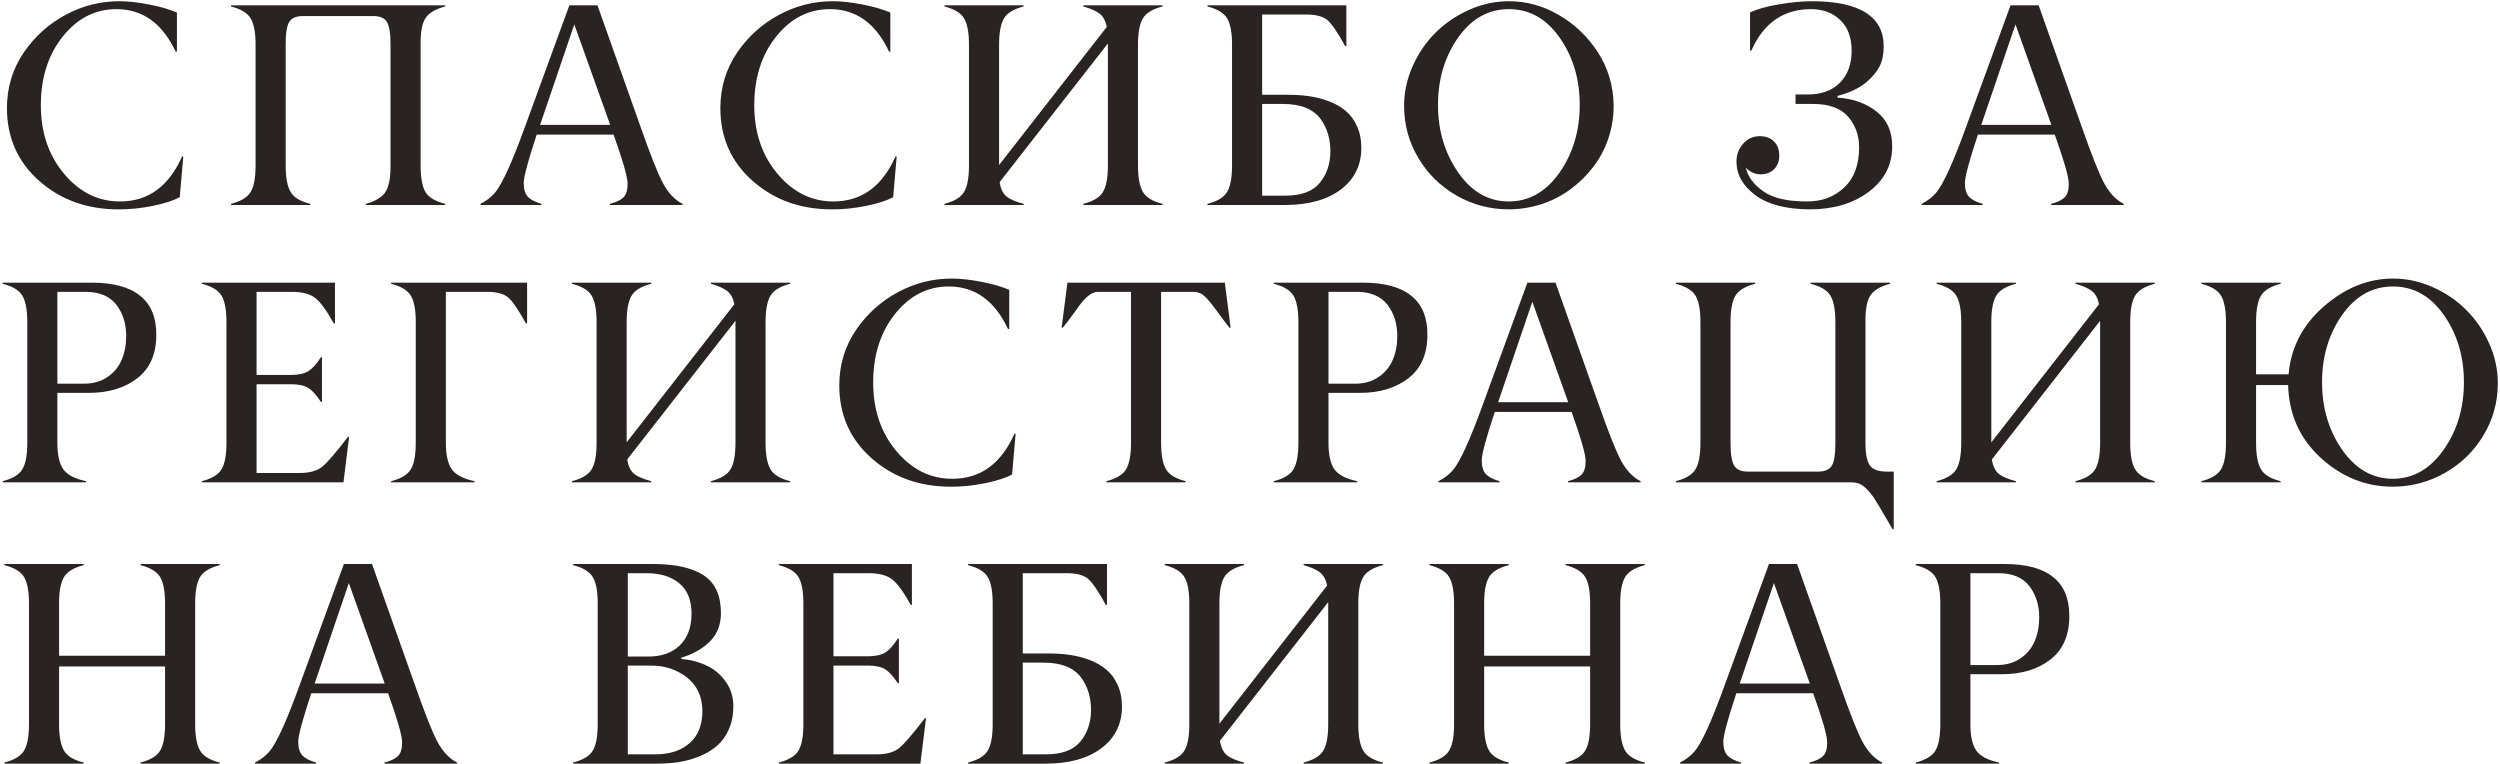 <?xml version="1.0" encoding="UTF-8"?> <svg xmlns="http://www.w3.org/2000/svg" width="622" height="190" viewBox="0 0 622 190" fill="none"> <path d="M29.465 52.09C21.684 52.09 15.121 49.734 9.777 45.023C4.434 40.312 1.75 34.289 1.727 26.953C1.727 21.75 3.145 17.086 5.98 12.961C8.723 9 12.18 5.906 16.352 3.68C20.523 1.43 24.988 0.305 29.746 0.305C31.855 0.305 34.293 0.574 37.059 1.113C39.848 1.652 42.168 2.32 44.02 3.117V12.855H43.703C40.398 5.801 35.488 2.273 28.973 2.273C23.699 2.273 19.246 4.547 15.613 9.094C11.98 13.641 10.164 19.336 10.164 26.18C10.164 32.977 12.098 38.672 15.965 43.266C19.832 47.859 24.473 50.145 29.887 50.121C36.848 50.121 41.992 46.383 45.32 38.906H45.602L44.723 49.066C43.129 49.91 40.914 50.625 38.078 51.211C35.055 51.82 32.184 52.113 29.465 52.09ZM110.767 50.719V51H91.009V50.719C92.088 50.438 92.99 50.086 93.716 49.664C94.466 49.242 95.064 48.785 95.509 48.293C95.955 47.777 96.294 47.145 96.529 46.395C96.787 45.621 96.951 44.848 97.021 44.074C97.115 43.301 97.162 42.34 97.162 41.191V11.098C97.162 8.332 96.857 6.445 96.248 5.438C95.638 4.477 94.525 3.996 92.908 3.996H75.33C73.689 3.996 72.564 4.488 71.955 5.473C71.345 6.504 71.052 8.379 71.076 11.098V41.191C71.076 44.191 71.486 46.383 72.306 47.766C73.103 49.125 74.732 50.109 77.193 50.719V51H57.47V50.719C59.931 50.086 61.56 49.102 62.357 47.766C63.177 46.406 63.587 44.215 63.587 41.191V11.098C63.587 8.098 63.177 5.918 62.357 4.559C61.56 3.223 59.931 2.238 57.47 1.605V1.324H110.767V1.605C108.33 2.238 106.689 3.223 105.845 4.559C105.002 5.871 104.603 8.051 104.65 11.098V41.191C104.65 44.215 105.048 46.406 105.845 47.766C106.642 49.102 108.283 50.086 110.767 50.719ZM134.378 31.066H151.816L142.886 6.07L134.378 31.066ZM169.816 50.719V51H151.745V50.719C153.316 50.32 154.441 49.781 155.12 49.102C155.823 48.398 156.163 47.25 156.14 45.656C156.14 44.039 154.98 39.984 152.659 33.492H133.534C131.378 40.008 130.3 44.016 130.3 45.516C130.3 47.062 130.64 48.211 131.32 48.961C132.023 49.688 133.159 50.273 134.73 50.719V51H119.542V50.719C120.972 49.992 122.155 49.09 123.093 48.012C124.874 45.949 127.37 40.488 130.581 31.629L141.655 1.324H148.652L159.374 31.559C161.788 38.449 163.628 43.09 164.894 45.48C166.206 47.965 167.847 49.711 169.816 50.719ZM206.962 52.09C199.18 52.09 192.618 49.734 187.274 45.023C181.93 40.312 179.247 34.289 179.223 26.953C179.223 21.75 180.641 17.086 183.477 12.961C186.22 9 189.677 5.906 193.848 3.68C198.02 1.43 202.485 0.305 207.243 0.305C209.352 0.305 211.79 0.574 214.555 1.113C217.345 1.652 219.665 2.32 221.516 3.117V12.855H221.2C217.895 5.801 212.985 2.273 206.47 2.273C201.196 2.273 196.743 4.547 193.11 9.094C189.477 13.641 187.661 19.336 187.661 26.18C187.661 32.977 189.595 38.672 193.462 43.266C197.329 47.859 201.97 50.145 207.384 50.121C214.345 50.121 219.489 46.383 222.817 38.906H223.098L222.22 49.066C220.626 49.91 218.411 50.625 215.575 51.211C212.552 51.82 209.68 52.113 206.962 52.09ZM289.248 50.719V51H269.526V50.719C271.987 50.086 273.616 49.102 274.413 47.766C275.233 46.406 275.643 44.215 275.643 41.191V10.816L248.713 45.305C248.971 46.992 249.557 48.199 250.471 48.926C251.385 49.629 252.791 50.227 254.69 50.719V51H234.967V50.719C237.428 50.086 239.057 49.102 239.854 47.766C240.674 46.406 241.084 44.215 241.084 41.191V11.098C241.084 8.098 240.674 5.918 239.854 4.559C239.057 3.223 237.428 2.238 234.967 1.605V1.324H254.69V1.605C252.229 2.238 250.6 3.223 249.803 4.559C248.983 5.918 248.573 8.098 248.573 11.098V41.051L275.362 6.703C275.057 5.156 274.448 4.043 273.534 3.363C272.62 2.684 271.284 2.098 269.526 1.605V1.324H289.248V1.605C286.788 2.238 285.159 3.223 284.362 4.559C283.541 5.918 283.131 8.098 283.131 11.098V41.191C283.131 44.191 283.541 46.383 284.362 47.766C285.159 49.125 286.788 50.109 289.248 50.719ZM314.02 25.863V48.68H319.785C323.793 48.68 326.664 47.602 328.398 45.445C330.133 43.289 331 40.688 331 37.641C331 34.594 330.227 31.969 328.68 29.766C326.852 27.164 323.688 25.863 319.188 25.863H314.02ZM319.645 51H300.414V50.719C302.875 50.086 304.504 49.102 305.301 47.766C306.121 46.406 306.531 44.215 306.531 41.191V11.098C306.531 8.098 306.121 5.918 305.301 4.559C304.504 3.223 302.875 2.238 300.414 1.605V1.324H334.973V11.484H334.691C332.746 7.969 331.246 5.789 330.191 4.945C329.09 4.055 327.32 3.609 324.883 3.609H314.02V23.578H320.418C322.293 23.578 324.051 23.695 325.691 23.93C327.355 24.164 328.996 24.586 330.613 25.195C332.254 25.805 333.648 26.602 334.797 27.586C335.969 28.547 336.906 29.812 337.609 31.383C338.336 32.93 338.699 34.723 338.699 36.762C338.699 41.121 336.988 44.59 333.566 47.168C330.168 49.723 325.527 51 319.645 51ZM362.802 42.914C366.13 47.719 370.326 50.121 375.388 50.121C380.427 50.121 384.634 47.73 388.009 42.949C391.361 38.121 393.037 32.508 393.037 26.109C393.037 19.688 391.373 14.109 388.045 9.375C384.74 4.641 380.533 2.273 375.423 2.273C370.314 2.273 366.095 4.641 362.767 9.375C359.439 14.109 357.775 19.688 357.775 26.109C357.775 32.484 359.451 38.086 362.802 42.914ZM375.388 0.305C379.818 0.305 383.978 1.453 387.869 3.75C391.783 6.023 394.994 9.082 397.502 12.926C400.103 16.934 401.427 21.398 401.474 26.32C401.474 29.156 401.029 31.887 400.138 34.512C399.248 37.137 397.982 39.504 396.341 41.613C394.724 43.699 392.837 45.539 390.681 47.133C388.548 48.703 386.17 49.922 383.545 50.789C380.92 51.633 378.212 52.066 375.423 52.09C370.736 52.09 366.388 50.941 362.38 48.645C358.373 46.348 355.197 43.219 352.853 39.258C350.509 35.297 349.337 30.984 349.337 26.32C349.337 22.945 350.052 19.652 351.482 16.441C352.912 13.23 354.81 10.453 357.177 8.109C359.545 5.766 362.322 3.879 365.509 2.449C368.72 1.02 372.013 0.305 375.388 0.305ZM470.774 36.445C470.774 41.062 468.829 44.824 464.938 47.73C461.048 50.637 456.149 52.09 450.243 52.09C444.313 52.043 439.802 50.859 436.708 48.539C433.591 46.195 432.032 43.418 432.032 40.207C432.032 38.496 432.583 37.02 433.684 35.777C434.786 34.512 436.169 33.879 437.833 33.879C439.309 33.879 440.481 34.312 441.348 35.18C442.239 36.047 442.684 37.219 442.684 38.695C442.684 40.102 442.251 41.238 441.384 42.105C440.54 42.949 439.415 43.371 438.009 43.371C436.673 43.371 435.454 42.82 434.352 41.719C434.868 43.969 436.333 45.938 438.747 47.625C441.161 49.312 444.805 50.145 449.68 50.121C453.337 50.121 456.395 48.961 458.856 46.641C461.317 44.32 462.548 40.992 462.548 36.656C462.548 33.68 461.634 31.137 459.805 29.027C457.954 26.918 455.059 25.863 451.122 25.863H446.727V23.508H449.821C453.173 23.508 455.821 22.535 457.766 20.59C459.712 18.621 460.684 15.961 460.684 12.609C460.684 9.281 459.723 6.727 457.802 4.945C455.927 3.164 453.524 2.273 450.595 2.273C443.727 2.273 438.77 5.719 435.723 12.609H435.407V3.117C437.188 2.25 439.602 1.57 442.649 1.078C445.696 0.562 448.403 0.305 450.77 0.305C456.747 0.305 461.223 1.254 464.2 3.152C467.2 5.027 468.688 7.852 468.665 11.625C468.641 13.617 468.29 15.27 467.61 16.582C466.93 17.895 465.805 19.219 464.235 20.555C462.43 22.008 460.075 23.109 457.169 23.859V24.281C461.059 24.539 464.305 25.699 466.907 27.762C469.509 29.824 470.798 32.719 470.774 36.445ZM492.944 31.066H510.381L501.452 6.07L492.944 31.066ZM528.381 50.719V51H510.311V50.719C511.881 50.32 513.006 49.781 513.686 49.102C514.389 48.398 514.729 47.25 514.705 45.656C514.705 44.039 513.545 39.984 511.225 33.492H492.1C489.944 40.008 488.866 44.016 488.866 45.516C488.866 47.062 489.205 48.211 489.885 48.961C490.588 49.688 491.725 50.273 493.295 50.719V51H478.108V50.719C479.538 49.992 480.721 49.09 481.659 48.012C483.44 45.949 485.936 40.488 489.147 31.629L500.221 1.324H507.217L517.94 31.559C520.354 38.449 522.194 43.09 523.459 45.48C524.772 47.965 526.413 49.711 528.381 50.719ZM21.414 119.719V120H0.672V119.719C3.133 119.086 4.762 118.102 5.559 116.766C6.379 115.406 6.789 113.215 6.789 110.191V80.098C6.789 77.098 6.379 74.918 5.559 73.559C4.762 72.223 3.133 71.238 0.672 70.606V70.324H22.785C28.176 70.324 32.207 71.414 34.879 73.594C37.574 75.75 38.91 78.984 38.887 83.297C38.887 88.078 37.305 91.688 34.141 94.125C31 96.539 26.992 97.746 22.117 97.746H14.277V110.191C14.277 113.168 14.77 115.359 15.754 116.766C16.738 118.148 18.625 119.133 21.414 119.719ZM14.277 72.609V95.461H20.887C23.16 95.461 25.105 94.91 26.723 93.809C28.34 92.707 29.523 91.277 30.273 89.519C31.023 87.762 31.398 85.781 31.398 83.578C31.398 80.578 30.59 78 28.973 75.844C27.332 73.734 24.836 72.656 21.484 72.609H14.277ZM85.455 120H50.228V119.719C52.689 119.086 54.318 118.102 55.115 116.766C55.935 115.406 56.345 113.215 56.345 110.191V80.098C56.345 77.098 55.935 74.918 55.115 73.559C54.318 72.223 52.689 71.238 50.228 70.606V70.324H83.345V80.484H83.064C81.236 77.203 79.666 75.07 78.353 74.086C77.041 73.102 75.107 72.609 72.552 72.609H63.834V93.281H72.482C74.287 93.281 75.705 92.965 76.736 92.332C77.767 91.676 78.798 90.527 79.83 88.887H80.111V99.996H79.83C78.775 98.332 77.744 97.184 76.736 96.551C75.752 95.918 74.334 95.602 72.482 95.602H63.834V117.68H74.556C76.97 117.68 78.822 117.176 80.111 116.168C81.377 115.16 83.533 112.664 86.58 108.68H86.861L85.455 120ZM118.066 119.719V120H97.323V119.719C99.784 119.086 101.413 118.102 102.21 116.766C103.03 115.406 103.441 113.215 103.441 110.191V80.098C103.441 77.098 103.03 74.918 102.21 73.559C101.413 72.223 99.784 71.238 97.323 70.606V70.324H131.144V80.484H130.863C128.917 76.969 127.417 74.789 126.363 73.945C125.261 73.055 123.503 72.609 121.089 72.609H110.929V110.191C110.929 113.168 111.421 115.359 112.405 116.766C113.39 118.148 115.277 119.133 118.066 119.719ZM196.591 119.719V120H176.868V119.719C179.329 119.086 180.958 118.102 181.755 116.766C182.575 115.406 182.985 113.215 182.985 110.191V79.816L156.055 114.305C156.313 115.992 156.899 117.199 157.813 117.926C158.727 118.629 160.134 119.227 162.032 119.719V120H142.309V119.719C144.77 119.086 146.399 118.102 147.196 116.766C148.016 115.406 148.427 113.215 148.427 110.191V80.098C148.427 77.098 148.016 74.918 147.196 73.559C146.399 72.223 144.77 71.238 142.309 70.606V70.324H162.032V70.606C159.571 71.238 157.942 72.223 157.145 73.559C156.325 74.918 155.915 77.098 155.915 80.098V110.051L182.704 75.703C182.399 74.156 181.79 73.043 180.876 72.363C179.962 71.684 178.626 71.098 176.868 70.606V70.324H196.591V70.606C194.13 71.238 192.501 72.223 191.704 73.559C190.884 74.918 190.473 77.098 190.473 80.098V110.191C190.473 113.191 190.884 115.383 191.704 116.766C192.501 118.125 194.13 119.109 196.591 119.719ZM236.549 121.09C228.768 121.09 222.205 118.734 216.862 114.023C211.518 109.312 208.834 103.289 208.811 95.953C208.811 90.75 210.229 86.086 213.065 81.961C215.807 78 219.264 74.906 223.436 72.68C227.608 70.43 232.073 69.305 236.83 69.305C238.94 69.305 241.377 69.574 244.143 70.113C246.932 70.652 249.252 71.32 251.104 72.117V81.856H250.788C247.483 74.801 242.573 71.273 236.057 71.273C230.784 71.273 226.33 73.547 222.698 78.094C219.065 82.641 217.248 88.336 217.248 95.18C217.248 101.977 219.182 107.672 223.049 112.266C226.916 116.859 231.557 119.145 236.971 119.121C243.932 119.121 249.077 115.383 252.405 107.906H252.686L251.807 118.066C250.213 118.91 247.998 119.625 245.163 120.211C242.139 120.82 239.268 121.113 236.549 121.09ZM295 119.719V120H275.277V119.719C277.738 119.086 279.367 118.102 280.164 116.766C280.984 115.406 281.395 113.215 281.395 110.191V72.609H273.203C271.844 72.609 270.391 73.617 268.844 75.633C268.773 75.727 268.621 75.926 268.387 76.231C268.176 76.535 267.941 76.863 267.684 77.215C267.426 77.543 267.168 77.894 266.91 78.269C266.113 79.394 265.281 80.484 264.414 81.539H264.133L265.574 70.324H304.738L306.18 81.539H305.898C305.289 80.812 304.27 79.465 302.84 77.496C301.527 75.691 300.508 74.449 299.781 73.769C299.055 73.043 298.164 72.656 297.109 72.609H288.883V110.191C288.883 113.191 289.293 115.383 290.113 116.766C290.91 118.125 292.539 119.109 295 119.719ZM337.666 119.719V120H316.923V119.719C319.384 119.086 321.013 118.102 321.81 116.766C322.63 115.406 323.041 113.215 323.041 110.191V80.098C323.041 77.098 322.63 74.918 321.81 73.559C321.013 72.223 319.384 71.238 316.923 70.606V70.324H339.037C344.427 70.324 348.459 71.414 351.13 73.594C353.826 75.75 355.162 78.984 355.138 83.297C355.138 88.078 353.556 91.688 350.392 94.125C347.252 96.539 343.244 97.746 338.369 97.746H330.529V110.191C330.529 113.168 331.021 115.359 332.005 116.766C332.99 118.148 334.877 119.133 337.666 119.719ZM330.529 72.609V95.461H337.138C339.412 95.461 341.357 94.91 342.974 93.809C344.591 92.707 345.775 91.277 346.525 89.519C347.275 87.762 347.65 85.781 347.65 83.578C347.65 80.578 346.841 78 345.224 75.844C343.584 73.734 341.087 72.656 337.736 72.609H330.529ZM372.737 100.066H390.175L381.245 75.07L372.737 100.066ZM408.175 119.719V120H390.105V119.719C391.675 119.32 392.8 118.781 393.48 118.102C394.183 117.398 394.523 116.25 394.499 114.656C394.499 113.039 393.339 108.984 391.019 102.492H371.894C369.737 109.008 368.659 113.016 368.659 114.516C368.659 116.062 368.999 117.211 369.679 117.961C370.382 118.688 371.519 119.273 373.089 119.719V120H357.902V119.719C359.331 118.992 360.515 118.09 361.452 117.012C363.234 114.949 365.73 109.488 368.941 100.629L380.015 70.324H387.011L397.734 100.559C400.148 107.449 401.987 112.09 403.253 114.48C404.566 116.965 406.206 118.711 408.175 119.719ZM471.161 117.328V131.672H470.88C470.763 131.461 469.661 129.586 467.575 126.047C467.036 125.133 466.579 124.383 466.204 123.797C465.829 123.211 465.266 122.531 464.516 121.758C463.79 121.008 463.087 120.516 462.407 120.281C461.845 120.094 461.165 120 460.368 120H416.95V119.719C419.411 119.086 421.04 118.102 421.837 116.766C422.657 115.406 423.067 113.215 423.067 110.191V80.098C423.067 77.098 422.657 74.918 421.837 73.559C421.04 72.223 419.411 71.238 416.95 70.606V70.324H436.673V70.606C434.212 71.238 432.583 72.223 431.786 73.559C430.966 74.918 430.555 77.098 430.555 80.098V110.191C430.555 112.957 430.86 114.844 431.47 115.852C432.055 116.836 433.169 117.328 434.809 117.328H452.388C454.028 117.328 455.153 116.836 455.763 115.852C456.372 114.82 456.665 112.934 456.641 110.191V80.098C456.641 77.098 456.231 74.918 455.411 73.559C454.614 72.223 452.973 71.238 450.489 70.606V70.324H470.247V70.606C467.809 71.238 466.169 72.223 465.325 73.559C464.481 74.871 464.083 77.051 464.13 80.098V110.191C464.13 112.957 464.505 114.844 465.255 115.852C466.005 116.836 467.376 117.328 469.368 117.328H471.161ZM536.116 119.719V120H516.393V119.719C518.854 119.086 520.483 118.102 521.28 116.766C522.1 115.406 522.51 113.215 522.51 110.191V79.816L495.58 114.305C495.838 115.992 496.424 117.199 497.338 117.926C498.252 118.629 499.659 119.227 501.557 119.719V120H481.834V119.719C484.295 119.086 485.924 118.102 486.721 116.766C487.541 115.406 487.952 113.215 487.952 110.191V80.098C487.952 77.098 487.541 74.918 486.721 73.559C485.924 72.223 484.295 71.238 481.834 70.606V70.324H501.557V70.606C499.096 71.238 497.467 72.223 496.67 73.559C495.85 74.918 495.44 77.098 495.44 80.098V110.051L522.229 75.703C521.924 74.156 521.315 73.043 520.401 72.363C519.487 71.684 518.151 71.098 516.393 70.606V70.324H536.116V70.606C533.655 71.238 532.026 72.223 531.229 73.559C530.409 74.918 529.998 77.098 529.998 80.098V110.191C529.998 113.191 530.409 115.383 531.229 116.766C532.026 118.125 533.655 119.109 536.116 119.719ZM595.375 119.121C600.438 119.074 604.633 116.672 607.961 111.914C611.336 107.133 613.023 101.531 613.023 95.109C613.023 88.688 611.359 83.109 608.031 78.375C604.703 73.641 600.484 71.273 595.375 71.273C590.266 71.273 586.047 73.641 582.719 78.375C579.391 83.109 577.727 88.688 577.727 95.109C577.727 101.508 579.402 107.121 582.754 111.949C586.129 116.73 590.336 119.121 595.375 119.121ZM567.426 119.719V120H547.703V119.719C550.164 119.086 551.793 118.102 552.59 116.766C553.41 115.406 553.82 113.215 553.82 110.191V80.098C553.82 77.098 553.41 74.918 552.59 73.559C551.793 72.223 550.164 71.238 547.703 70.606V70.324H567.426V70.606C564.965 71.238 563.336 72.223 562.539 73.559C561.719 74.918 561.309 77.098 561.309 80.098V93.141H569.395C569.98 86.438 572.922 80.789 578.219 76.195C583.516 71.602 589.234 69.305 595.375 69.305C598.773 69.305 602.078 70.019 605.289 71.449C608.5 72.879 611.277 74.777 613.621 77.144C615.988 79.488 617.887 82.266 619.316 85.477C620.746 88.664 621.461 91.945 621.461 95.32C621.461 100.031 620.266 104.367 617.875 108.328C615.508 112.266 612.32 115.371 608.312 117.645C604.328 119.918 600.016 121.066 595.375 121.09C588.625 121.09 582.637 118.699 577.41 113.918C572.184 109.137 569.477 103.102 569.289 95.812H561.309V110.191C561.309 113.191 561.719 115.383 562.539 116.766C563.336 118.125 564.965 119.109 567.426 119.719ZM54.672 189.719V190H34.949V189.719C37.41 189.086 39.039 188.102 39.836 186.766C40.656 185.406 41.066 183.215 41.066 180.191V165.812H14.699V180.191C14.699 183.191 15.109 185.383 15.93 186.766C16.727 188.125 18.355 189.109 20.816 189.719V190H1.094V189.719C3.555 189.086 5.184 188.102 5.98 186.766C6.801 185.406 7.211 183.215 7.211 180.191V150.098C7.211 147.098 6.801 144.918 5.98 143.559C5.184 142.223 3.555 141.238 1.094 140.605V140.324H20.816V140.605C18.355 141.238 16.727 142.223 15.93 143.559C15.109 144.918 14.699 147.098 14.699 150.098V163.141H41.066V150.098C41.066 147.098 40.656 144.918 39.836 143.559C39.039 142.223 37.41 141.238 34.949 140.605V140.324H54.672V140.605C52.211 141.238 50.582 142.223 49.785 143.559C48.965 144.918 48.555 147.098 48.555 150.098V180.191C48.555 183.191 48.965 185.383 49.785 186.766C50.582 188.125 52.211 189.109 54.672 189.719ZM78.283 170.066H95.72L86.791 145.07L78.283 170.066ZM113.72 189.719V190H95.65V189.719C97.22 189.32 98.345 188.781 99.025 188.102C99.728 187.398 100.068 186.25 100.045 184.656C100.045 183.039 98.884 178.984 96.564 172.492H77.439C75.283 179.008 74.205 183.016 74.205 184.516C74.205 186.062 74.544 187.211 75.224 187.961C75.927 188.688 77.064 189.273 78.634 189.719V190H63.447V189.719C64.877 188.992 66.06 188.09 66.998 187.012C68.779 184.949 71.275 179.488 74.486 170.629L85.56 140.324H92.556L103.279 170.559C105.693 177.449 107.533 182.09 108.798 184.48C110.111 186.965 111.752 188.711 113.72 189.719ZM163.333 190H142.591V189.719C145.052 189.086 146.68 188.102 147.477 186.766C148.298 185.406 148.708 183.215 148.708 180.191V150.098C148.708 147.098 148.298 144.918 147.477 143.559C146.68 142.223 145.052 141.238 142.591 140.605V140.324H162.454C168.009 140.324 172.216 141.262 175.075 143.137C177.934 145.012 179.364 148.152 179.364 152.559C179.364 155.395 178.462 157.727 176.657 159.555C174.852 161.383 172.473 162.742 169.52 163.633V163.949C171.817 164.137 173.915 164.688 175.813 165.602C177.735 166.492 179.317 167.828 180.559 169.609C181.825 171.367 182.458 173.406 182.458 175.727C182.458 177.859 182.083 179.77 181.333 181.457C180.606 183.121 179.634 184.48 178.415 185.535C177.196 186.59 175.743 187.469 174.055 188.172C172.368 188.852 170.645 189.332 168.887 189.613C167.153 189.871 165.302 190 163.333 190ZM156.196 142.609V163.352H161.294C164.622 163.352 167.247 162.414 169.169 160.539C171.091 158.641 172.052 156.027 172.052 152.699C172.052 149.348 171.044 146.828 169.028 145.141C167.012 143.453 164.294 142.609 160.872 142.609H156.196ZM156.196 165.602V187.68H163.087C166.626 187.68 169.45 186.754 171.559 184.902C173.692 183.051 174.759 180.379 174.759 176.887C174.712 173.301 173.434 170.523 170.927 168.555C168.395 166.586 165.43 165.602 162.032 165.602H156.196ZM228.991 190H193.764V189.719C196.225 189.086 197.854 188.102 198.651 186.766C199.471 185.406 199.881 183.215 199.881 180.191V150.098C199.881 147.098 199.471 144.918 198.651 143.559C197.854 142.223 196.225 141.238 193.764 140.605V140.324H226.881V150.484H226.6C224.772 147.203 223.202 145.07 221.889 144.086C220.577 143.102 218.643 142.609 216.088 142.609H207.37V163.281H216.018C217.823 163.281 219.241 162.965 220.272 162.332C221.303 161.676 222.334 160.527 223.366 158.887H223.647V169.996H223.366C222.311 168.332 221.28 167.184 220.272 166.551C219.288 165.918 217.87 165.602 216.018 165.602H207.37V187.68H218.092C220.506 187.68 222.358 187.176 223.647 186.168C224.913 185.16 227.069 182.664 230.116 178.68H230.397L228.991 190ZM254.465 164.863V187.68H260.23C264.238 187.68 267.109 186.602 268.844 184.445C270.578 182.289 271.445 179.688 271.445 176.641C271.445 173.594 270.672 170.969 269.125 168.766C267.297 166.164 264.133 164.863 259.633 164.863H254.465ZM260.09 190H240.859V189.719C243.32 189.086 244.949 188.102 245.746 186.766C246.566 185.406 246.977 183.215 246.977 180.191V150.098C246.977 147.098 246.566 144.918 245.746 143.559C244.949 142.223 243.32 141.238 240.859 140.605V140.324H275.418V150.484H275.137C273.191 146.969 271.691 144.789 270.637 143.945C269.535 143.055 267.766 142.609 265.328 142.609H254.465V162.578H260.863C262.738 162.578 264.496 162.695 266.137 162.93C267.801 163.164 269.441 163.586 271.059 164.195C272.699 164.805 274.094 165.602 275.242 166.586C276.414 167.547 277.352 168.812 278.055 170.383C278.781 171.93 279.145 173.723 279.145 175.762C279.145 180.121 277.434 183.59 274.012 186.168C270.613 188.723 265.973 190 260.09 190ZM344.064 189.719V190H324.341V189.719C326.802 189.086 328.431 188.102 329.228 186.766C330.048 185.406 330.459 183.215 330.459 180.191V149.816L303.529 184.305C303.787 185.992 304.373 187.199 305.287 187.926C306.201 188.629 307.607 189.227 309.505 189.719V190H289.783V189.719C292.244 189.086 293.873 188.102 294.67 186.766C295.49 185.406 295.9 183.215 295.9 180.191V150.098C295.9 147.098 295.49 144.918 294.67 143.559C293.873 142.223 292.244 141.238 289.783 140.605V140.324H309.505V140.605C307.045 141.238 305.416 142.223 304.619 143.559C303.798 144.918 303.388 147.098 303.388 150.098V180.051L330.177 145.703C329.873 144.156 329.263 143.043 328.349 142.363C327.435 141.684 326.099 141.098 324.341 140.605V140.324H344.064V140.605C341.603 141.238 339.974 142.223 339.177 143.559C338.357 144.918 337.947 147.098 337.947 150.098V180.191C337.947 183.191 338.357 185.383 339.177 186.766C339.974 188.125 341.603 189.109 344.064 189.719ZM409.23 189.719V190H389.507V189.719C391.968 189.086 393.597 188.102 394.394 186.766C395.214 185.406 395.624 183.215 395.624 180.191V165.812H369.257V180.191C369.257 183.191 369.667 185.383 370.487 186.766C371.284 188.125 372.913 189.109 375.374 189.719V190H355.652V189.719C358.112 189.086 359.741 188.102 360.538 186.766C361.359 185.406 361.769 183.215 361.769 180.191V150.098C361.769 147.098 361.359 144.918 360.538 143.559C359.741 142.223 358.112 141.238 355.652 140.605V140.324H375.374V140.605C372.913 141.238 371.284 142.223 370.487 143.559C369.667 144.918 369.257 147.098 369.257 150.098V163.141H395.624V150.098C395.624 147.098 395.214 144.918 394.394 143.559C393.597 142.223 391.968 141.238 389.507 140.605V140.324H409.23V140.605C406.769 141.238 405.14 142.223 404.343 143.559C403.523 144.918 403.112 147.098 403.112 150.098V180.191C403.112 183.191 403.523 185.383 404.343 186.766C405.14 188.125 406.769 189.109 409.23 189.719ZM432.841 170.066H450.278L441.348 145.07L432.841 170.066ZM468.278 189.719V190H450.208V189.719C451.778 189.32 452.903 188.781 453.583 188.102C454.286 187.398 454.626 186.25 454.602 184.656C454.602 183.039 453.442 178.984 451.122 172.492H431.997C429.841 179.008 428.763 183.016 428.763 184.516C428.763 186.062 429.102 187.211 429.782 187.961C430.485 188.688 431.622 189.273 433.192 189.719V190H418.005V189.719C419.434 188.992 420.618 188.09 421.555 187.012C423.337 184.949 425.833 179.488 429.044 170.629L440.118 140.324H447.114L457.837 170.559C460.251 177.449 462.091 182.09 463.356 184.48C464.669 186.965 466.309 188.711 468.278 189.719ZM497.373 189.719V190H476.631V189.719C479.092 189.086 480.721 188.102 481.518 186.766C482.338 185.406 482.748 183.215 482.748 180.191V150.098C482.748 147.098 482.338 144.918 481.518 143.559C480.721 142.223 479.092 141.238 476.631 140.605V140.324H498.745C504.135 140.324 508.166 141.414 510.838 143.594C513.534 145.75 514.87 148.984 514.846 153.297C514.846 158.078 513.264 161.688 510.1 164.125C506.959 166.539 502.952 167.746 498.077 167.746H490.237V180.191C490.237 183.168 490.729 185.359 491.713 186.766C492.698 188.148 494.584 189.133 497.373 189.719ZM490.237 142.609V165.461H496.846C499.12 165.461 501.065 164.91 502.682 163.809C504.299 162.707 505.483 161.277 506.233 159.52C506.983 157.762 507.358 155.781 507.358 153.578C507.358 150.578 506.549 148 504.932 145.844C503.291 143.734 500.795 142.656 497.444 142.609H490.237Z" fill="#292323"></path> </svg> 